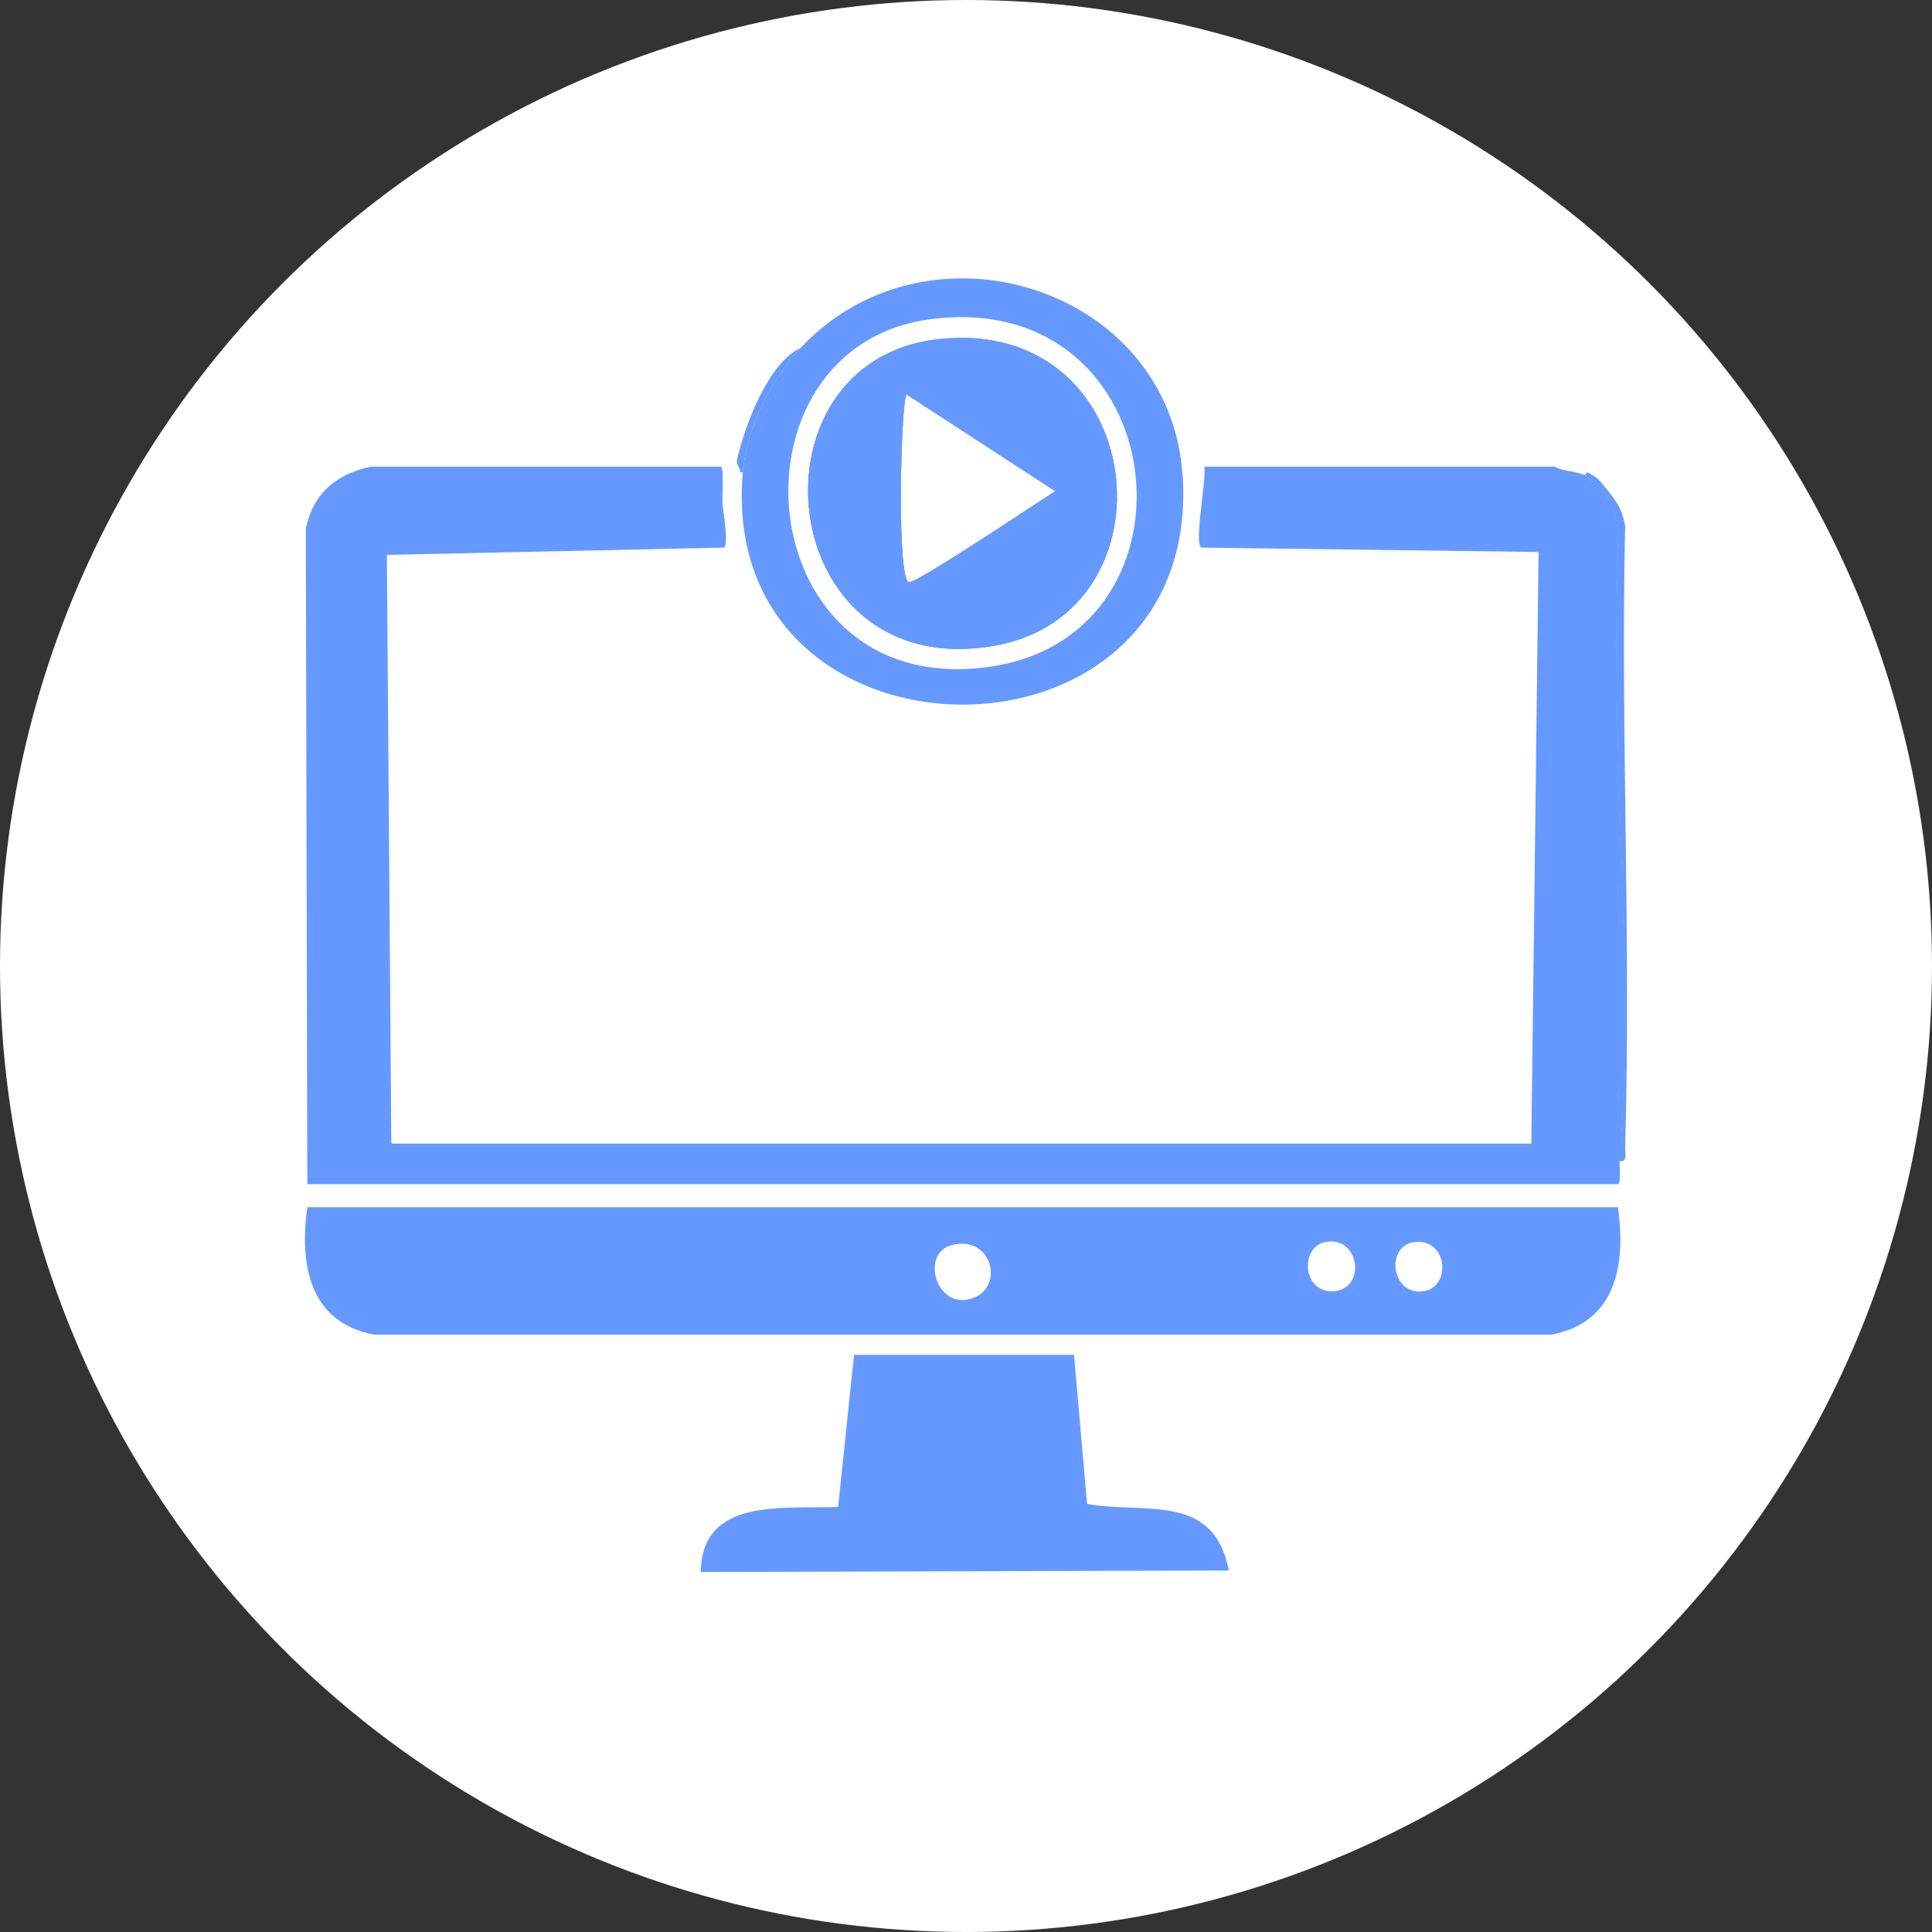 <?xml version="1.0" encoding="UTF-8"?>
<svg id="Layer_2" data-name="Layer 2" xmlns="http://www.w3.org/2000/svg" viewBox="0 0 127.68 127.68"><rect x="0" y="0" width="127.68" height="127.68" fill="#333333" stroke="none"/>
  <defs>
    <style>
      .cls-1 {
        fill: #fff;
      }

      .cls-2 {
        fill: #69f;
      }
    </style>
  </defs>
  <g id="Layer_1-2" data-name="Layer 1">
    <g>
      <circle class="cls-1" cx="63.84" cy="63.84" r="63.84"/>
      <path class="cls-2" d="M107.02,76.73c1.08-13.4-.81-28.23,0-41.78-.27-.88-.54-1.87-1.15-2.58l.19-.19c.73.9,1.12,1.37,1.34,2.58-.3,13.66.4,27.43,0,41.11-.01.35.19.94-.38.86Z"/>
      <path class="cls-2" d="M106.06,32.17l-.19.19c-.06-.07-1.08-.92-1.15-.96l.19-.19c.65.38.65.34,1.15.96Z"/>
      <path class="cls-2" d="M56.45,89.54h14.53l.86,9.85c3.86.68,8.37-.77,9.37,4.4l-34.9.1c.06-4.97,5.54-4.15,9.08-4.3l1.05-10.04Z"/>
      <path class="cls-2" d="M106.92,79.78H20.31c-.53,3.77.12,7.6,4.4,8.42h77.82c4.27-.79,4.94-4.64,4.39-8.42ZM64.48,85.71c-2.53,1.17-3.79-2.91-1.53-3.44,2.57-.61,3.36,2.59,1.53,3.44ZM88.19,85.33c-2.12.19-2.33-2.94-.58-3.25,2.25-.41,2.69,3.05.58,3.25ZM94.11,85.33c-2.18.36-2.6-3.06-.58-3.25,2.16-.2,2.38,2.94.58,3.25Z"/>
      <path class="cls-2" d="M47.75,33.32c.05.48.42,2.74.1,2.87l-22.28.48.29,38.91h75.34l.48-39.1-22.28-.29c-.52-.24.35-4.52.19-5.35h23.14c.56.31,1.43.29,2.01.57.07.03,1.09.88,1.15.96.6.71.88,1.71,1.15,2.58-.81,13.55,1.08,28.38,0,41.78-.03.31.1,1.39-.1,1.53H20.31l-.1-43.31c.47-2.34,2.01-3.62,4.3-4.11h23.14c.21.15.06,2.06.1,2.49Z"/>
      <path class="cls-2" d="M78.15,31.41c-.83-12.44-16.81-17.42-25.24-8.42-1.98,2.12-3.57,5.31-3.82,8.22-1.76,20.28,30.42,20.61,29.07.19ZM65.62,44.03c-16.24,2.56-18.18-21.2-4.02-22.95,15.97-1.97,18.4,20.69,4.02,22.95ZM61.99,22.42c-12.9,1.45-10.92,22.71,3.63,20.27,12.38-2.07,10.39-21.84-3.63-20.27ZM60.08,38.48c-.83-.04-.56-11.45-.19-12.43l9.85,6.41c-1.14.73-9.09,6.05-9.66,6.02Z"/>
      <path class="cls-2" d="M52.91,23c-1.98,2.11-3.57,5.31-3.82,8.22h-.19c.06-.32-.28-.47-.19-.86.5-2.18,2.05-6.41,4.21-7.36Z"/>
      <path class="cls-2" d="M61.99,22.42c-12.9,1.45-10.92,22.71,3.63,20.27,12.38-2.07,10.39-21.84-3.63-20.27ZM60.08,38.48c-.83-.04-.56-11.45-.19-12.43l9.85,6.41c-1.14.73-9.09,6.05-9.66,6.02Z"/>
      <path class="cls-2" d="M61.99,22.42c-12.9,1.45-10.92,22.71,3.63,20.27,12.38-2.07,10.39-21.84-3.63-20.27ZM60.08,38.48c-.83-.04-.56-11.45-.19-12.43l9.85,6.41c-1.14.73-9.09,6.05-9.66,6.02Z"/>
    </g>
  </g>
</svg>
